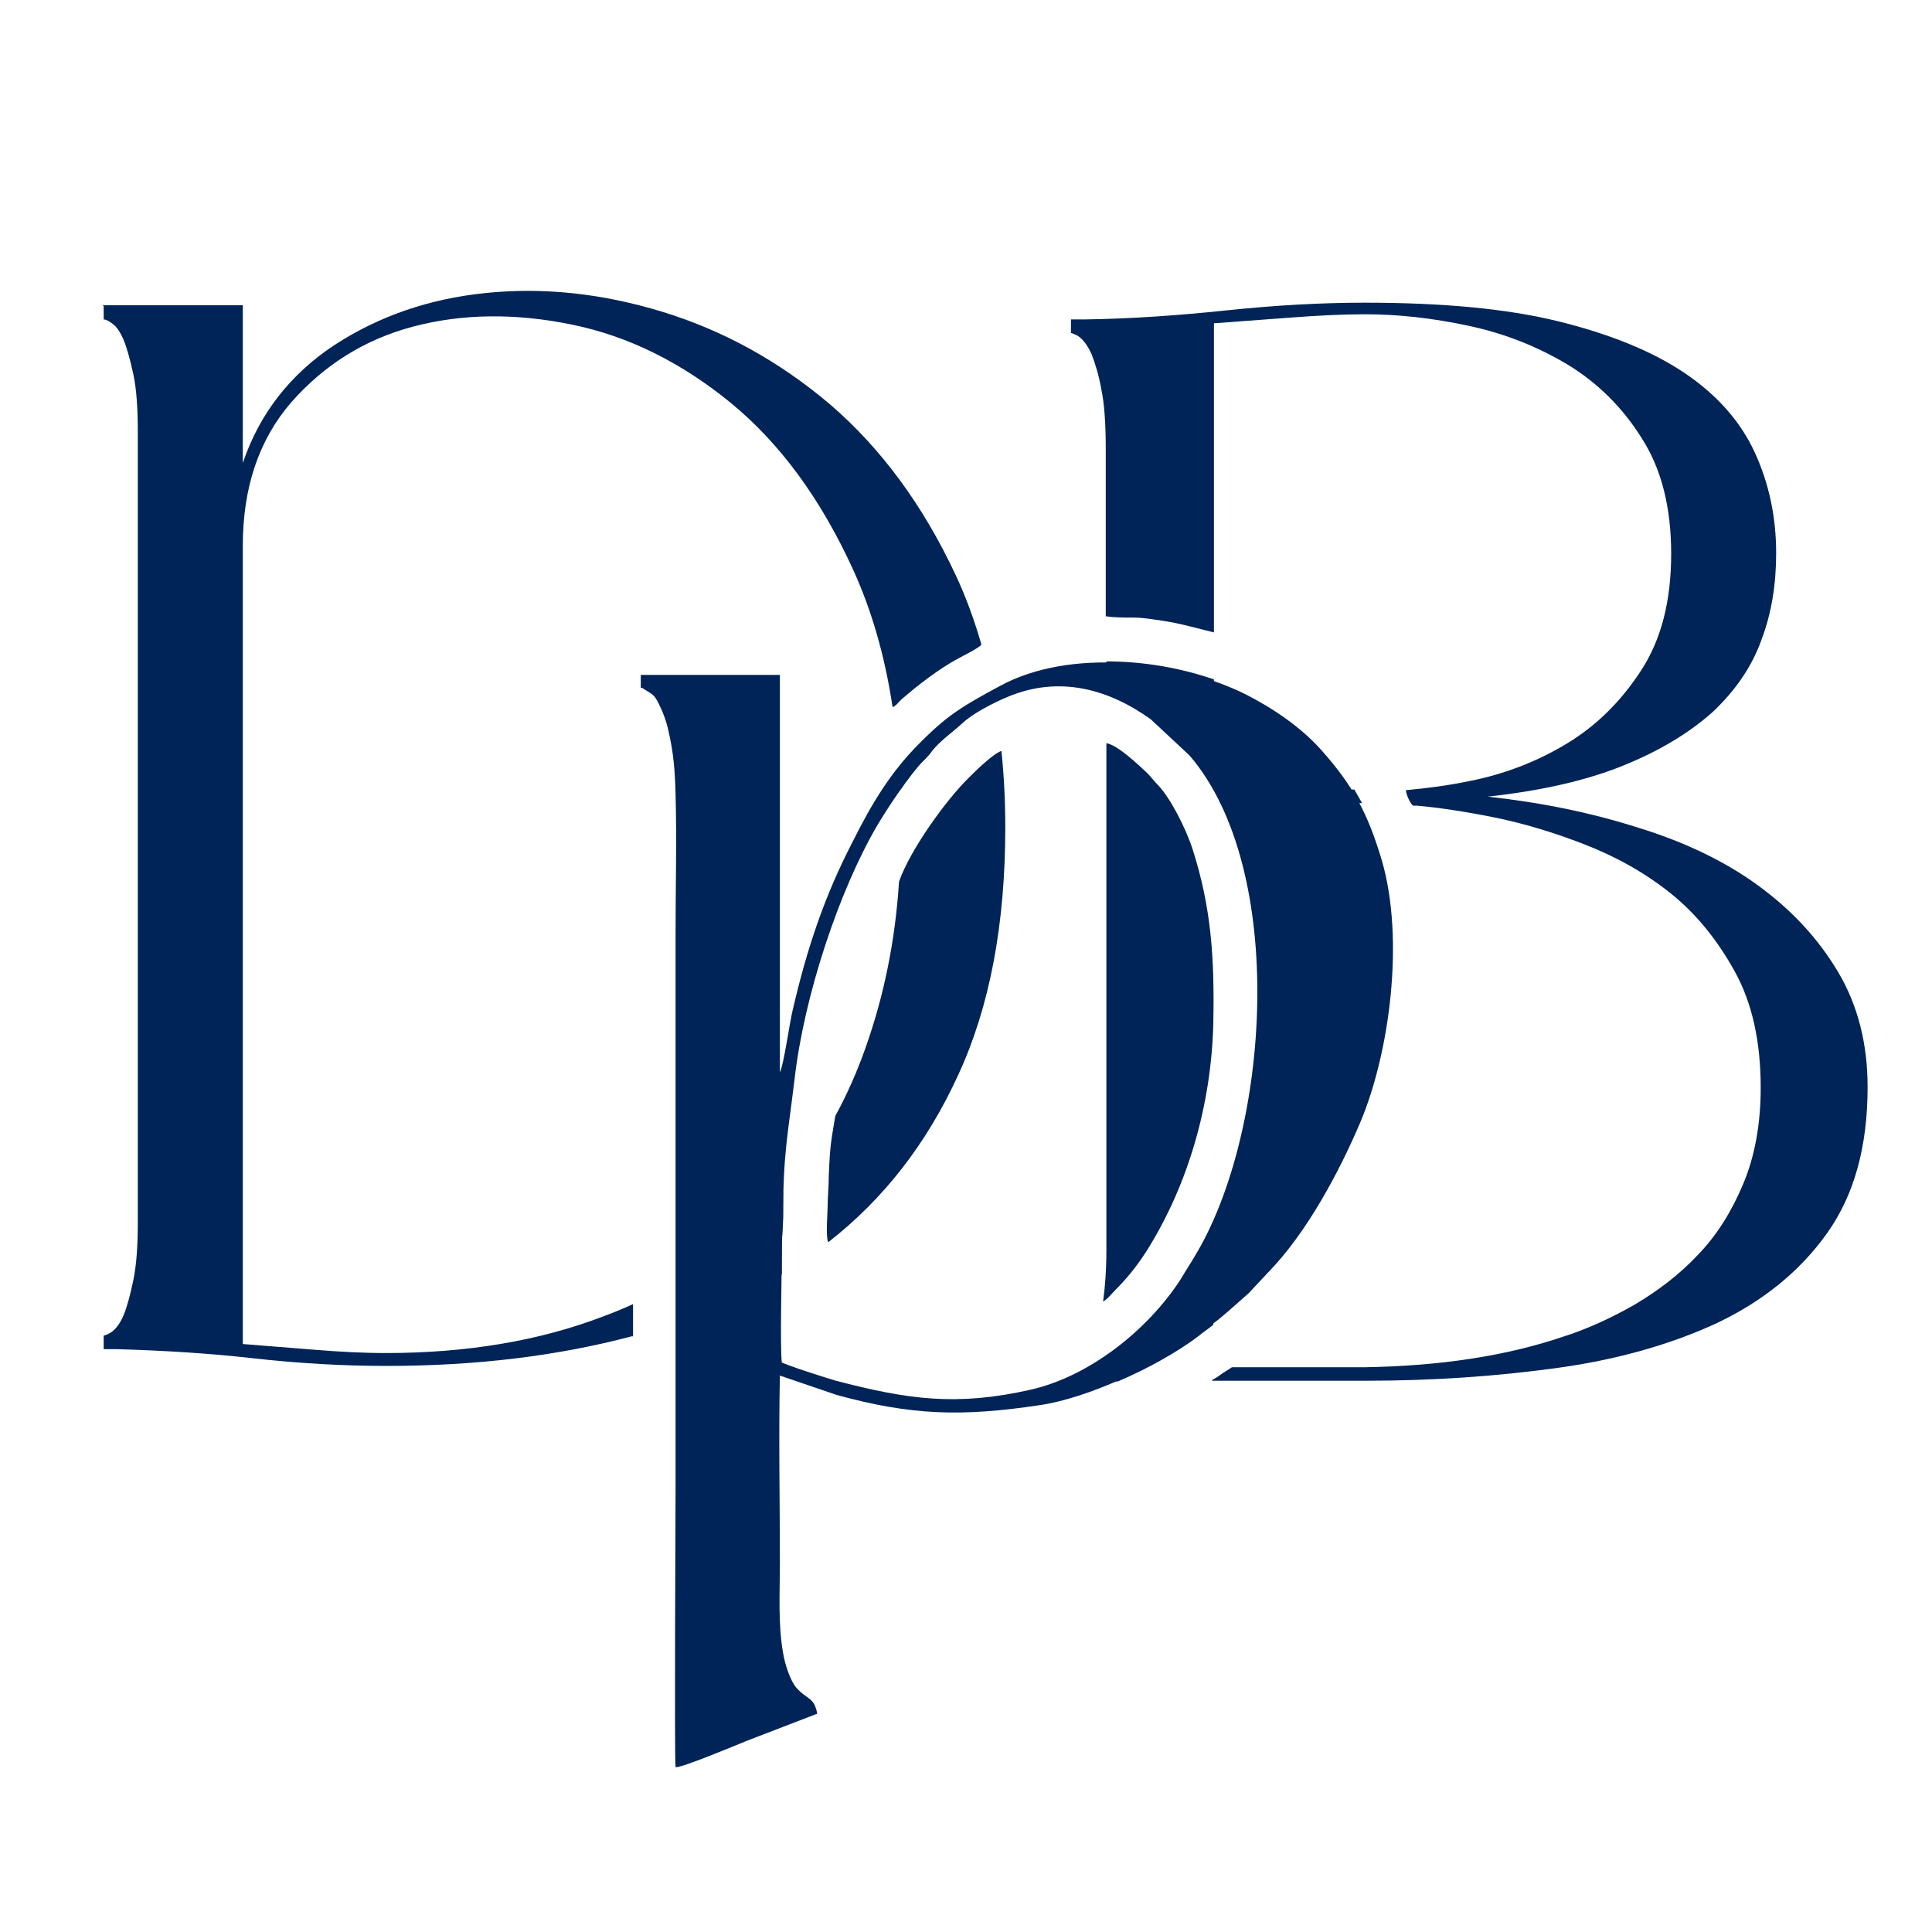 <?xml version="1.0" encoding="UTF-8"?>
<svg id="Layer_1" data-name="Layer 1" xmlns="http://www.w3.org/2000/svg" viewBox="0 0 30 30">
  <defs>
    <style>
      .cls-1 {
        fill: #002457;
        fill-rule: evenodd;
      }
    </style>
  </defs>
  <path class="cls-1" d="M16.64,21.45v-.08c.69-.33,1.31-.9,1.7-1.5,.08-.12,.15-.24,.22-.36,.1-.16,.2-.35,.28-.54v1.6c-.07,.06-.15,.11-.22,.17-.33,.25-.79,.51-1.26,.71h-.72Zm.49-1.24c.06-.03,.14-.13,.19-.18,.19-.19,.35-.39,.5-.63,.63-1.01,.99-2.25,1.02-3.51,.02-1.01-.03-1.79-.32-2.7-.11-.34-.35-.8-.53-.99-.08-.08-.1-.12-.18-.2-.13-.12-.45-.43-.63-.46v7.88c0,.3-.02,.56-.05,.78h0Zm.05-9.42v-.52c.57,0,1.15,.1,1.67,.28v1.7c-.11-.19-.23-.36-.36-.52l-.6-.56c-.22-.16-.46-.29-.7-.38h0Zm0-1.22c.1,.02,.32,.02,.43,.02,.14,0,.31,.03,.45,.05,.27,.04,.54,.12,.79,.18h0s0-4.8,0-4.8c.41-.03,.81-.06,1.21-.09,.4-.03,.78-.05,1.14-.05,.52,0,1.05,.06,1.61,.18,.56,.12,1.06,.32,1.53,.6,.46,.28,.85,.66,1.15,1.14,.31,.48,.46,1.08,.46,1.8s-.15,1.32-.46,1.8c-.31,.48-.69,.86-1.15,1.14s-.97,.48-1.53,.59c-.34,.07-.66,.11-.98,.14,.01,.08,.06,.19,.11,.24h.06c.34,.03,.74,.09,1.19,.18,.45,.09,.92,.23,1.41,.42,.49,.19,.94,.44,1.34,.76,.4,.32,.73,.73,1,1.22,.27,.49,.4,1.09,.4,1.8,0,.56-.09,1.06-.27,1.49-.18,.43-.41,.8-.7,1.1-.29,.31-.62,.56-.99,.78-.37,.21-.74,.38-1.12,.5-.89,.3-1.91,.45-3.05,.47h-2.08s-.09,.06-.14,.09c-.04,.03-.06,.04-.1,.07-.06,.04-.06,.02-.07,.05h2.39c1.05,0,2.04-.07,2.98-.2,.94-.13,1.77-.37,2.48-.7,.71-.34,1.28-.8,1.7-1.39,.42-.59,.63-1.34,.63-2.27,0-.67-.15-1.27-.46-1.79-.31-.52-.72-.96-1.24-1.34-.52-.38-1.15-.68-1.87-.9-.72-.23-1.5-.39-2.33-.48,.83-.09,1.53-.25,2.1-.48,.57-.23,1.03-.51,1.39-.83,.35-.33,.61-.7,.76-1.12,.16-.42,.23-.87,.23-1.35,0-.56-.11-1.08-.33-1.56-.22-.48-.58-.89-1.08-1.23-.5-.34-1.16-.61-1.97-.81-.81-.2-1.82-.29-3.01-.29-.67,0-1.39,.04-2.15,.12-.76,.08-1.49,.13-2.2,.14h-.21v.21s.08,.02,.14,.07c.06,.05,.12,.13,.18,.26,.05,.13,.11,.31,.15,.54,.05,.23,.07,.55,.07,.94v2.59h0Zm3.97,2.9h-2.19c-.04-.07-.07-.14-.11-.21h2.18c.04,.07,.08,.14,.12,.21Z"/>
  <path class="cls-1" d="M1.59,4.74H3.77v2.45c.26-.77,.74-1.38,1.42-1.83,.69-.45,1.47-.72,2.35-.81,.88-.09,1.79,0,2.74,.29,.95,.29,1.82,.77,2.61,1.44,.79,.68,1.44,1.56,1.95,2.65,.16,.34,.29,.7,.4,1.08h0c-.05,.06-.3,.18-.37,.22-.28,.15-.62,.41-.86,.62-.05,.04-.09,.11-.15,.13-.12-.8-.33-1.52-.62-2.15-.5-1.09-1.13-1.95-1.9-2.58-.76-.62-1.58-1.03-2.46-1.21-.88-.18-1.7-.17-2.46,.03s-1.39,.6-1.9,1.18c-.5,.58-.75,1.32-.75,2.23v12.39c.39,.03,.76,.06,1.13,.09,.37,.03,.73,.05,1.09,.05,1.26,0,2.39-.19,3.38-.57,.16-.06,.31-.12,.46-.19v.5s-.02,0-.02,0c-1.17,.31-2.44,.46-3.81,.46-.68,0-1.37-.04-2.08-.12s-1.41-.12-2.1-.14h-.21v-.21s.08-.02,.14-.07c.06-.05,.12-.13,.17-.25,.05-.12,.1-.3,.15-.54,.05-.24,.07-.54,.07-.91V6.73c0-.39-.02-.69-.07-.92-.05-.23-.1-.41-.15-.53-.05-.12-.11-.21-.17-.25-.06-.05-.11-.07-.14-.07v-.21h0Zm13.82,5.98c-.47,.26-.69,.4-1.08,.78-.14,.14-.26,.28-.38,.43,0,.11,.01,.23,.02,.35,.13-.19,.27-.37,.37-.47,.07-.07,.09-.09,.14-.16,.11-.14,.33-.3,.45-.41,.12-.12,.32-.24,.51-.33-.01-.06-.02-.13-.04-.19h0Zm.14,.94c-.14,.05-.42,.33-.5,.41-.36,.35-.92,1.13-1.09,1.62-.06,.94-.24,1.79-.52,2.58-.13,.37-.29,.73-.47,1.06-.06,.37-.08,.42-.1,.91,0,.18-.02,.36-.02,.54,0,.07-.03,.42,.01,.51,.86-.67,1.53-1.53,2.02-2.6,.49-1.06,.73-2.34,.73-3.84,0-.41-.02-.81-.06-1.19h0Zm-3.41,8.13c0-.15,0-.28,0-.37,0-.29,.02-.36,.02-.53,0-.14,0-.27,0-.39-.1,.11-.2,.22-.3,.33-.4,.41-.86,.77-1.36,1.07v.65c.59-.2,1.13-.46,1.63-.76Z"/>
  <path class="cls-1" d="M12.14,21.16c-.03-.3,0-1.32,0-1.74,0-.29,.02-.36,.02-.53,0-.97,.07-1.24,.18-2.15,.15-1.29,.69-2.91,1.28-3.92,.16-.27,.51-.8,.72-1.01,.07-.07,.09-.09,.14-.16,.11-.14,.33-.3,.45-.41,.17-.16,.5-.33,.72-.42,.81-.34,1.58-.11,2.22,.35l.6,.56c1.53,1.78,1.25,5.86,.08,7.78-.07,.12-.15,.24-.22,.36-.5,.77-1.4,1.5-2.33,1.71-1.15,.26-1.91,.15-3.02-.14-.14-.04-.77-.24-.85-.29h0Zm-2.17-10.48c.16,.11,.18,.08,.27,.27,.06,.12,.11,.26,.14,.4,.08,.35,.1,.61,.11,.98,.02,.71,0,1.45,0,2.16v8.64c0,.28-.02,4.15,0,4.31,.08,.02,.96-.35,1.11-.41l1.09-.42c-.05-.27-.16-.21-.33-.41-.09-.11-.17-.35-.2-.53-.08-.45-.05-.93-.05-1.4,0-.97-.02-1.95,0-2.91l.88,.3c1.16,.32,1.95,.34,3.15,.16,.76-.11,1.84-.62,2.45-1.08,.11-.08,.22-.17,.33-.25,.17-.14,.31-.27,.47-.41l.29-.31c.61-.62,1.12-1.58,1.45-2.36,.45-1.08,.68-2.82,.33-4.04-.22-.74-.45-1.17-.94-1.72-.32-.36-.75-.65-1.18-.87-1.08-.53-2.72-.72-3.81-.13-.57,.31-.8,.44-1.22,.86-.47,.46-.77,.96-1.07,1.56-.44,.85-.71,1.66-.93,2.61-.05,.2-.14,.86-.2,.97v-6.17s-2.16,0-2.16,0v.2Z"/>
</svg>